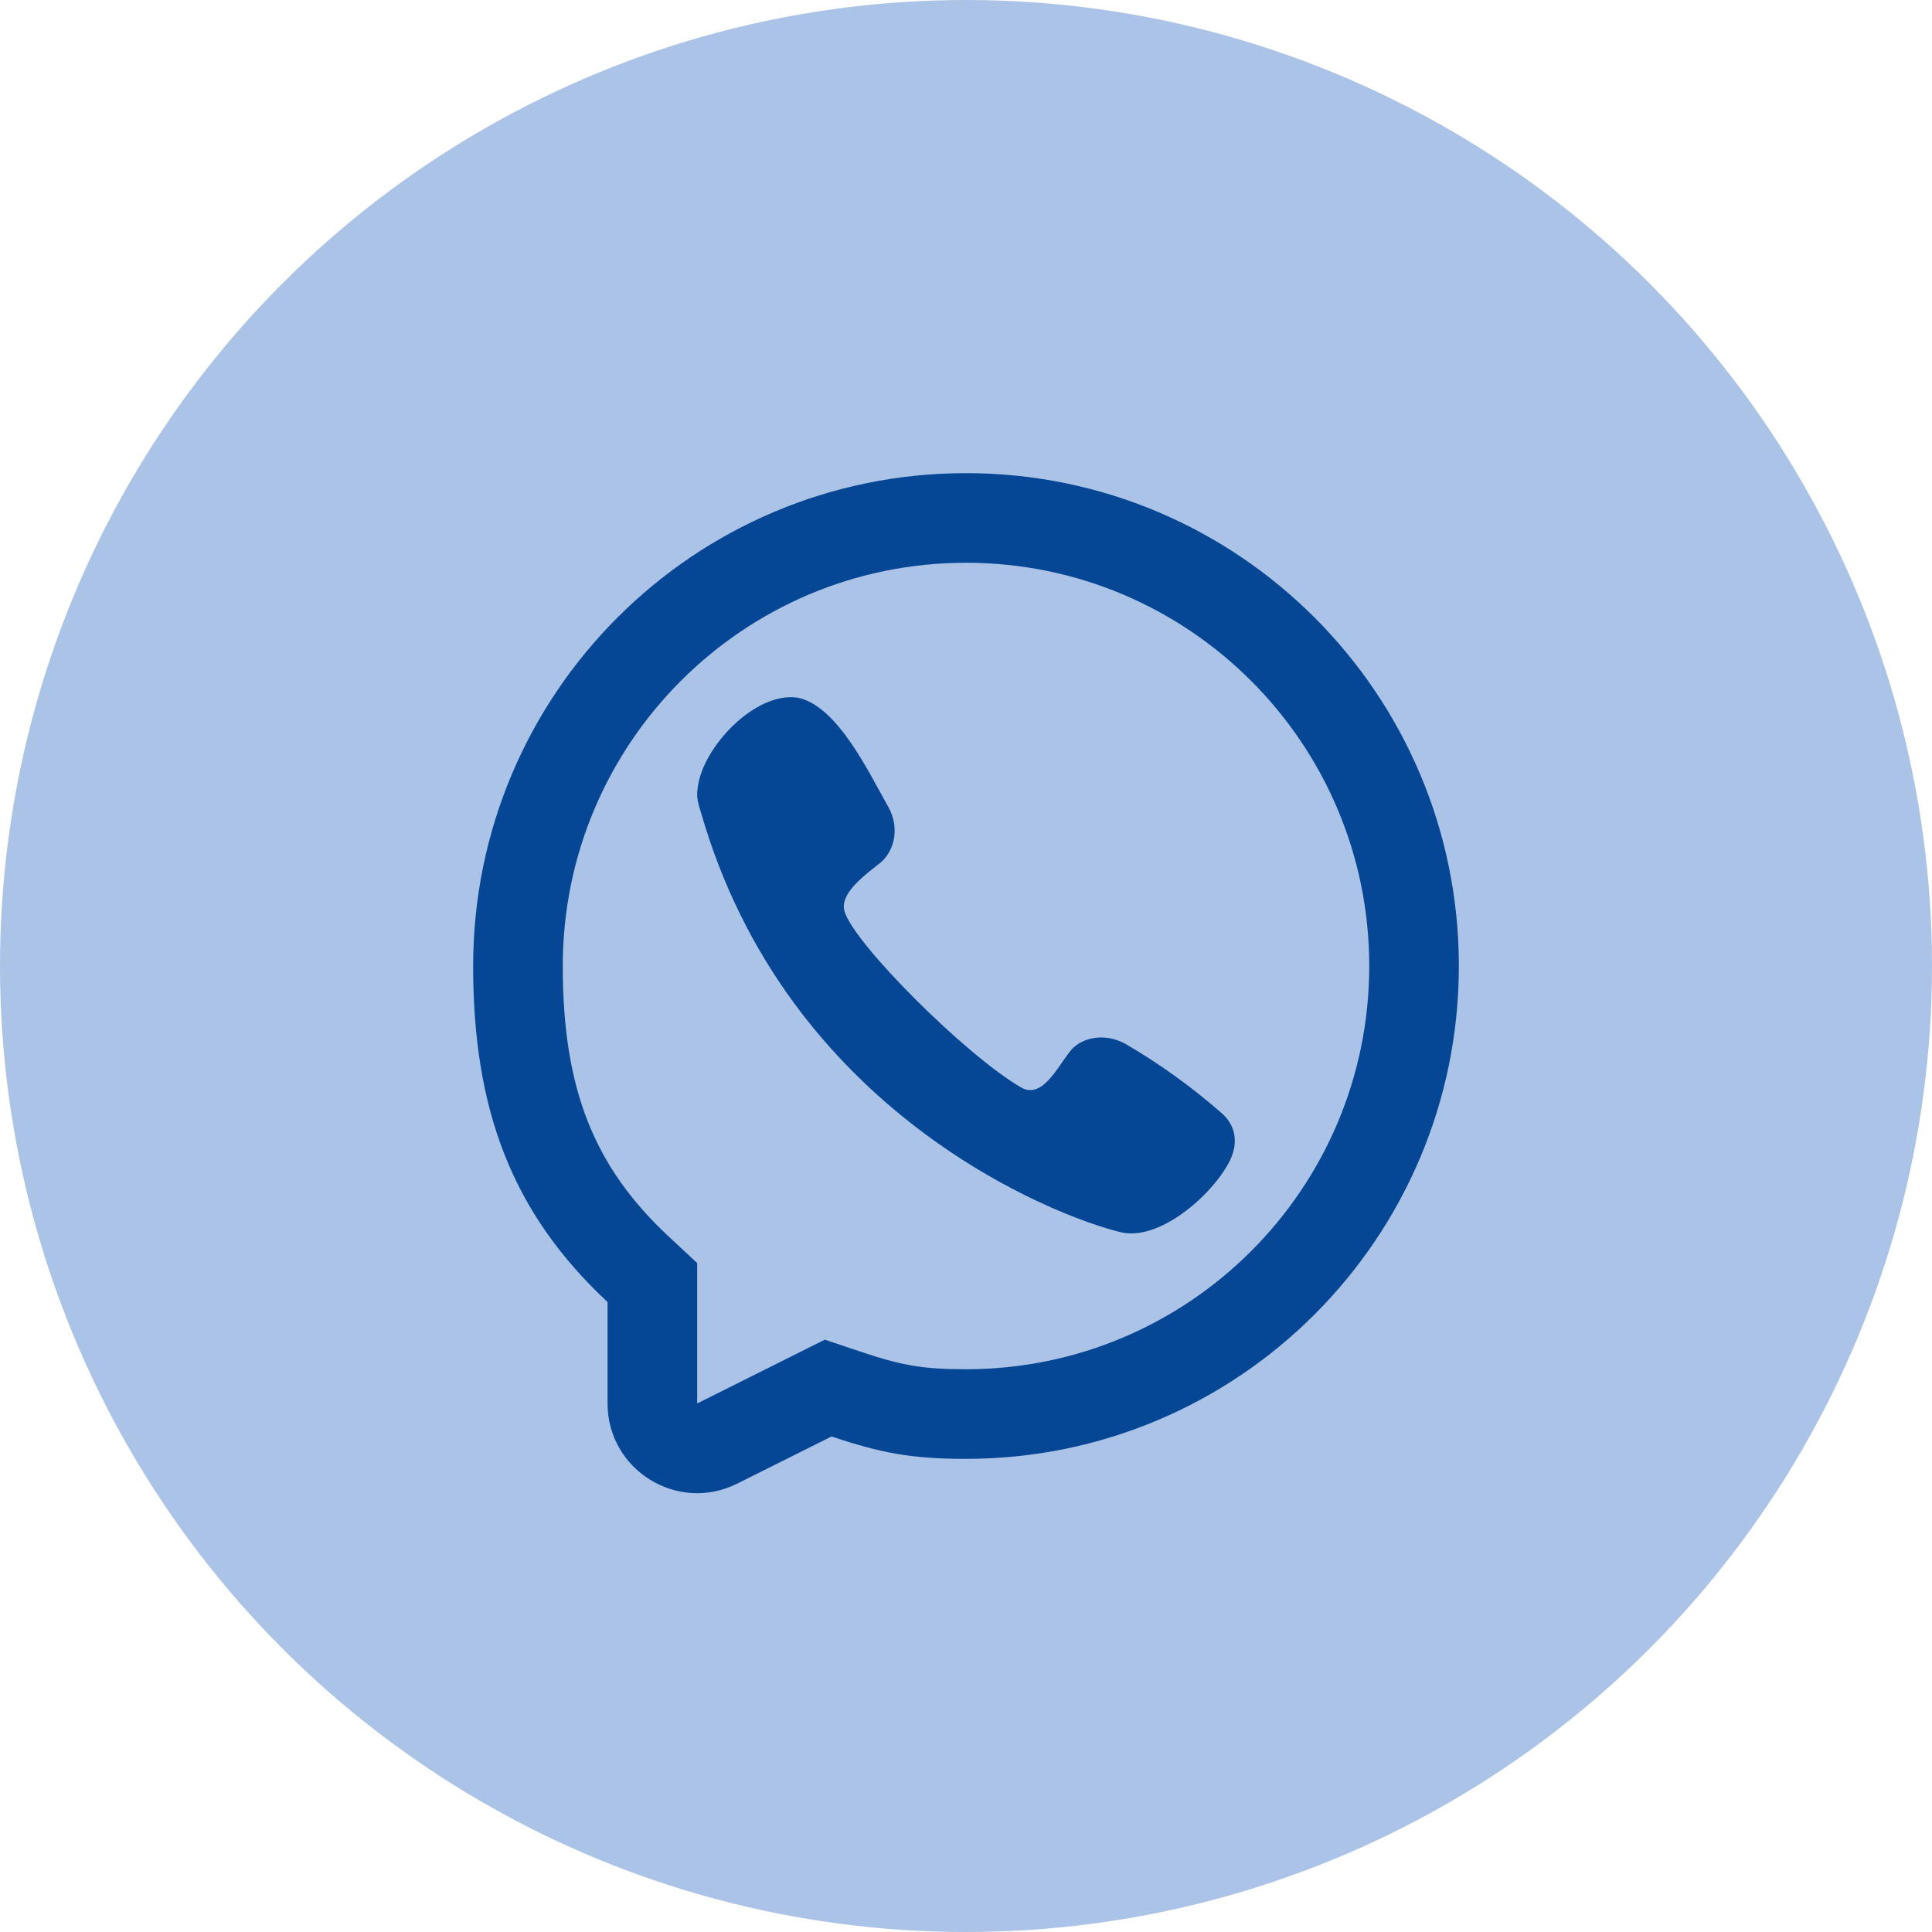 <?xml version="1.0" encoding="UTF-8"?> <svg xmlns="http://www.w3.org/2000/svg" width="49" height="49" viewBox="0 0 49 49" fill="none"> <circle cx="24.5" cy="24.5" r="24.5" fill="#ACC3E8"></circle> <path d="M17.698 19.962C17.828 18.934 19.162 17.539 20.221 17.694L20.22 17.692C21.251 17.888 22.067 19.662 22.527 20.46C22.853 21.039 22.641 21.625 22.337 21.873C21.927 22.203 21.285 22.659 21.42 23.117C21.659 23.932 24.5 26.773 25.897 27.58C26.426 27.886 26.81 27.08 27.137 26.667C27.375 26.349 27.962 26.159 28.54 26.473C29.402 26.975 30.215 27.559 30.966 28.216C31.341 28.529 31.429 28.993 31.169 29.483C30.711 30.346 29.387 31.484 28.425 31.252C26.746 30.849 19.954 28.216 17.773 20.589C17.65 20.228 17.681 20.091 17.698 19.962Z" fill="#064795"></path> <path fill-rule="evenodd" clip-rule="evenodd" d="M24.5 37C23.11 37 22.34 36.851 21.091 36.432L18.698 37.628C17.187 38.384 15.409 37.285 15.409 35.595V33.023C12.962 30.741 12 28.11 12 24.5C12 17.596 17.596 12 24.5 12C31.404 12 37 17.596 37 24.5C37 31.404 31.404 37 24.5 37ZM17.682 32.034L16.959 31.36C15.058 29.588 14.273 27.606 14.273 24.5C14.273 18.852 18.852 14.273 24.5 14.273C30.148 14.273 34.727 18.852 34.727 24.5C34.727 30.148 30.148 34.727 24.5 34.727C23.38 34.727 22.855 34.626 21.814 34.277L20.919 33.977L17.682 35.595V32.034Z" fill="#064795"></path> </svg> 